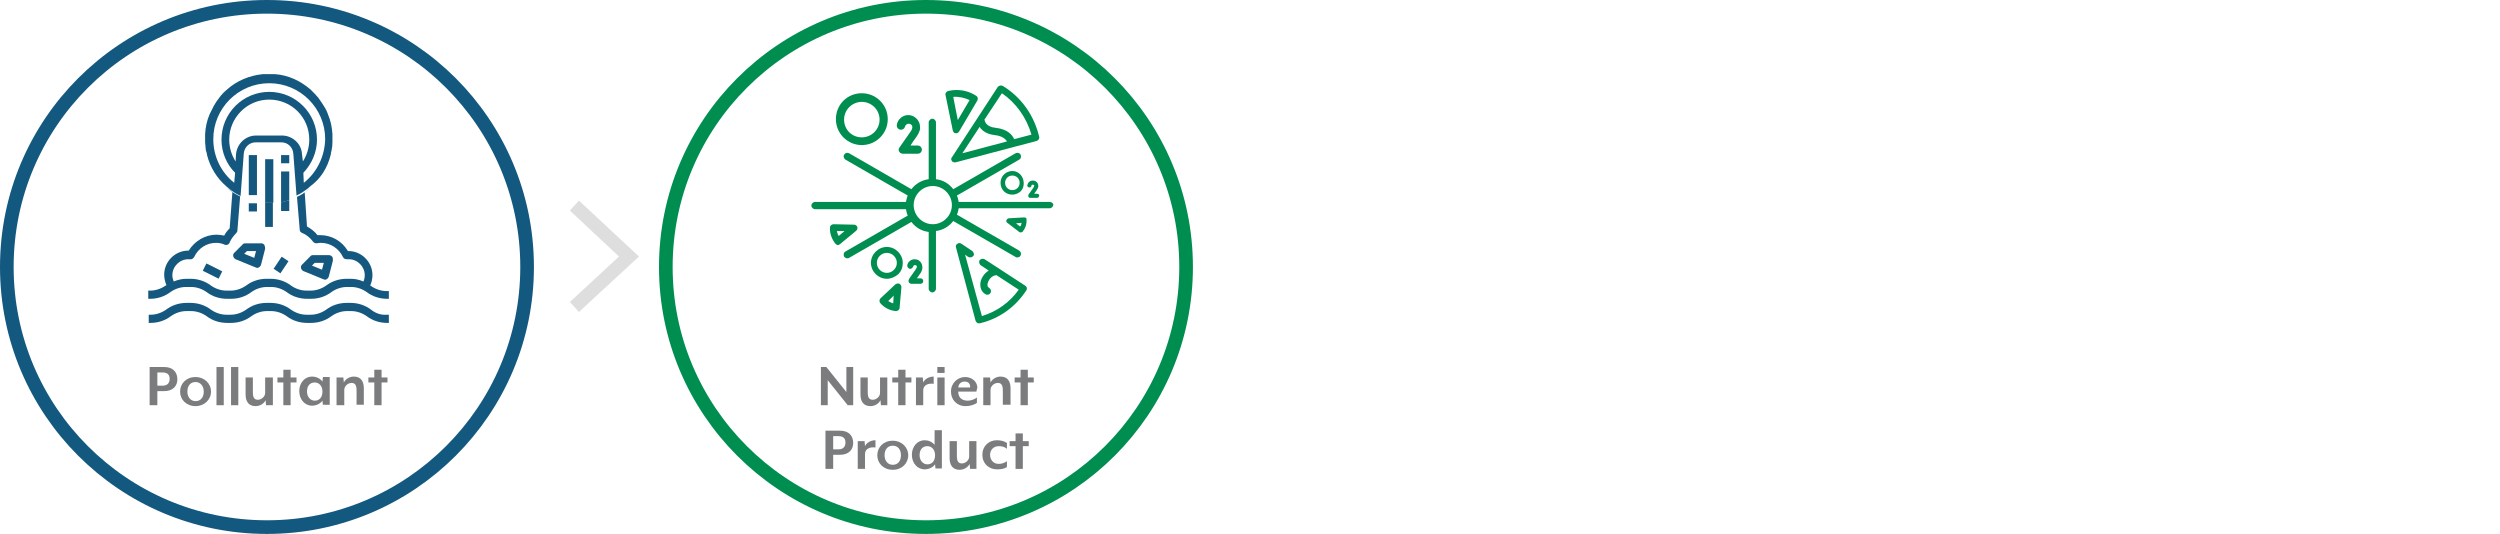 <?xml version="1.0" encoding="utf-8"?>
<!-- Generator: Adobe Illustrator 24.1.0, SVG Export Plug-In . SVG Version: 6.00 Build 0)  -->
<svg version="1.1" xmlns="http://www.w3.org/2000/svg" xmlns:xlink="http://www.w3.org/1999/xlink" x="0px" y="0px"
	 viewBox="0 0 549.7 117.4" style="enable-background:new 0 0 549.7 117.4;" xml:space="preserve">
<style type="text/css">
	.st0{fill:#7B7C7E;}
	.st1{fill:none;stroke:#008E50;stroke-width:3;stroke-miterlimit:10;}
	.st2{fill:none;stroke:#13587F;stroke-width:3;stroke-miterlimit:10;}
	.st3{opacity:0.25;}
	.st4{fill:#5C5D5F;}
	.st5{fill:#15587F;}
	.st6{fill:#008E50;}
</style>
<g id="chart">
	<g>
		<path class="st0" d="M36.1,86h-1.5v3.1h-1.7v-8.4h3.2c2,0,2.9,1.2,2.9,2.7C39,84.8,38.1,86,36.1,86z M35.8,81.9h-1.2v2.9h1.2
			c1.1,0,1.5-0.7,1.5-1.5C37.3,82.6,37,81.9,35.8,81.9z"/>
		<path class="st0" d="M43,89.3c-2,0-3.4-1.4-3.4-3.2c0-1.8,1.4-3.2,3.4-3.2c1.9,0,3.4,1.4,3.4,3.2C46.4,87.9,44.9,89.3,43,89.3z
			 M43,84c-1.1,0-1.8,0.8-1.8,2.1c0,1.2,0.7,2.1,1.8,2.1c1.1,0,1.8-0.8,1.8-2.1C44.8,84.8,44,84,43,84z"/>
		<path class="st0" d="M47.6,89.1v-8.4h1.6v8.4H47.6z"/>
		<path class="st0" d="M50.8,89.1v-8.4h1.6v8.4H50.8z"/>
		<path class="st0" d="M58.5,89.1L58.4,88c-0.4,0.8-1.3,1.3-2.2,1.3c-1.6,0-2.2-1.1-2.2-2.6V83h1.6v3.3c0,1.2,0.4,1.6,1.1,1.6
			c0.8,0,1.6-0.7,1.6-1.5V83H60v6.1H58.5z"/>
		<path class="st0" d="M63.9,84.1v5h-1.6v-5H61V83h1.3v-1.7h1.6V83h1.3v1.1H63.9z"/>
		<path class="st0" d="M71,89.1l-0.1-1c-0.5,0.7-1.4,1.1-2.3,1.1c-1.6,0-2.8-1.4-2.8-3.2c0-1.8,1.2-3.2,2.8-3.2
			c0.9,0,1.8,0.4,2.3,1.1l0.1-1h1.5v6.1H71z M69.2,84.1c-1,0-1.7,0.7-1.7,2c0,1.2,0.8,2,1.7,2c1,0,1.7-0.7,1.7-2
			C70.9,84.8,70.1,84.1,69.2,84.1z"/>
		<path class="st0" d="M78.4,89.1v-3.3c0-1.2-0.4-1.6-1.1-1.6c-0.8,0-1.6,0.7-1.6,1.5v3.4H74V83h1.5l0.1,1.1
			c0.4-0.8,1.3-1.3,2.2-1.3c1.6,0,2.2,1.1,2.2,2.6v3.6H78.4z"/>
		<path class="st0" d="M83.9,84.1v5h-1.6v-5H81V83h1.3v-1.7h1.6V83h1.3v1.1H83.9z"/>
	</g>
	<circle class="st1" cx="203.6" cy="58.7" r="57.2"/>
	<circle class="st2" cx="58.7" cy="58.7" r="57.2"/>
	<g class="st3">
		<line class="st4" x1="135.8" y1="56.4" x2="140.5" y2="56.4"/>
		<g>
			<polygon class="st0" points="127.3,68.6 125.3,66.4 136.1,56.4 125.3,46.3 127.3,44.1 140.5,56.4 			"/>
		</g>
	</g>
	<g>
		<path class="st0" d="M186.4,89.1l-4.4-5.5v5.5h-1.5v-8.4h1.2l4.4,5.5v-5.5h1.5v8.4H186.4z"/>
		<path class="st0" d="M193.7,89.1l-0.1-1.1c-0.4,0.8-1.3,1.3-2.2,1.3c-1.6,0-2.2-1.1-2.2-2.6V83h1.6v3.3c0,1.2,0.4,1.6,1.1,1.6
			c0.8,0,1.6-0.7,1.6-1.5V83h1.6v6.1H193.7z"/>
		<path class="st0" d="M199.1,84.1v5h-1.6v-5h-1.3V83h1.3v-1.7h1.6V83h1.3v1.1H199.1z"/>
		<path class="st0" d="M203,85.8v3.3h-1.6V83h1.5l0.1,1.1c0.3-0.7,1.2-1.3,2.3-1.3v1.6C204.1,84.2,203,84.7,203,85.8z"/>
		<path class="st0" d="M206.1,82v-1.3h1.6V82H206.1z M206.1,89.1V83h1.6v6.1H206.1z"/>
		<path class="st0" d="M214.7,86.1h-4c0,0.9,0.4,2,2.1,2c0.7,0,1.5-0.3,2-0.7v1.2c-0.6,0.4-1.5,0.7-2.5,0.7c-1.9,0-3.2-1.4-3.2-3.2
			c0-1.9,1.5-3.2,3.1-3.2c1.5,0,2.7,1,2.7,2.4C214.8,85.5,214.7,85.9,214.7,86.1z M212.1,83.9c-0.7,0-1.3,0.4-1.4,1.3h2.6
			C213.4,84.5,213,83.9,212.1,83.9z"/>
		<path class="st0" d="M220.5,89.1v-3.3c0-1.2-0.4-1.6-1.1-1.6c-0.8,0-1.6,0.7-1.6,1.5v3.4h-1.6V83h1.5l0.1,1.1
			c0.4-0.8,1.3-1.3,2.2-1.3c1.6,0,2.2,1.1,2.2,2.6v3.6H220.5z"/>
		<path class="st0" d="M226,84.1v5h-1.6v-5h-1.3V83h1.3v-1.7h1.6V83h1.3v1.1H226z"/>
		<path class="st0" d="M184.7,100h-1.5v3.1h-1.7v-8.4h3.2c2,0,2.9,1.2,2.9,2.7C187.6,98.8,186.7,100,184.7,100z M184.4,95.9h-1.2
			v2.9h1.2c1.1,0,1.5-0.7,1.5-1.5C185.9,96.6,185.6,95.9,184.4,95.9z"/>
		<path class="st0" d="M190.2,99.8v3.3h-1.6V97h1.5l0.1,1.1c0.3-0.7,1.2-1.3,2.3-1.3v1.6C191.3,98.2,190.2,98.7,190.2,99.8z"/>
		<path class="st0" d="M196.3,103.3c-2,0-3.4-1.4-3.4-3.2c0-1.8,1.4-3.2,3.4-3.2c1.9,0,3.4,1.4,3.4,3.2
			C199.7,101.9,198.3,103.3,196.3,103.3z M196.3,98c-1.1,0-1.8,0.8-1.8,2.1c0,1.2,0.7,2.1,1.8,2.1c1.1,0,1.8-0.8,1.8-2.1
			C198.1,98.8,197.4,98,196.3,98z"/>
		<path class="st0" d="M205.7,103.1l-0.1-1c-0.5,0.7-1.4,1.1-2.3,1.1c-1.6,0-2.8-1.4-2.8-3.2c0-1.8,1.2-3.2,2.8-3.2
			c0.8,0,1.6,0.3,2.2,1v-3.2h1.6v8.4H205.7z M203.9,98.1c-1,0-1.7,0.7-1.7,2c0,1.2,0.8,2,1.7,2c1,0,1.7-0.7,1.7-2
			C205.6,98.8,204.8,98.1,203.9,98.1z"/>
		<path class="st0" d="M213.3,103.1l-0.1-1.1c-0.4,0.8-1.3,1.3-2.2,1.3c-1.6,0-2.2-1.1-2.2-2.6V97h1.6v3.3c0,1.2,0.4,1.6,1.1,1.6
			c0.8,0,1.6-0.7,1.6-1.5V97h1.6v6.1H213.3z"/>
		<path class="st0" d="M219.2,103.2c-1.8,0-3.2-1.3-3.2-3.2c0-1.9,1.4-3.2,3.2-3.2c0.9,0,1.6,0.2,2.2,0.6v1.3
			c-0.5-0.5-1.2-0.6-1.8-0.6c-1.1,0-1.9,0.8-1.9,1.9c0,1.2,0.8,2,1.9,2c0.6,0,1.3-0.2,1.8-0.6v1.3
			C220.8,103.1,220.1,103.2,219.2,103.2z"/>
		<path class="st0" d="M224.9,98.1v5h-1.6v-5H222V97h1.3v-1.7h1.6V97h1.3v1.1H224.9z"/>
	</g>
	<g>
		<path class="st5" d="M47,23.6c0.4-0.6,0.8-1.2,1.2-1.8h0C47.7,22.4,47.3,23,47,23.6L47,23.6z"/>
		<path class="st5" d="M45.1,29.8c0.1-1.5,0.4-3,1-4.4h0C45.5,26.7,45.2,28.2,45.1,29.8L45.1,29.8z"/>
		<path class="st5" d="M45.1,31.5c0,0.4,0.1,0.7,0.1,1.1C45.2,32.2,45.1,31.9,45.1,31.5z"/>
		<path class="st5" d="M57.8,16.6c-3,0.3-5.8,1.5-8,3.4h0C52,18.2,54.8,16.9,57.8,16.6z"/>
		<path class="st5" d="M45.2,32.7c0,0.2,0.1,0.3,0.1,0.5C45.3,33,45.3,32.8,45.2,32.7z"/>
		<path class="st5" d="M57.8,16.6c0.1,0,0.2,0,0.3,0C58,16.6,57.9,16.6,57.8,16.6z"/>
		<path class="st5" d="M45.3,33.3c0,0.1,0,0.2,0.1,0.3C45.4,33.5,45.4,33.4,45.3,33.3z"/>
		<path class="st5" d="M58.2,16.6c0.1,0,0.1,0,0.2,0C58.4,16.6,58.3,16.6,58.2,16.6z"/>
		<path class="st5" d="M72.9,33.6c0-0.1,0-0.2,0.1-0.3C72.9,33.4,72.9,33.5,72.9,33.6z"/>
		<path class="st5" d="M72.7,34.1C72.7,34.1,72.7,34.1,72.7,34.1C72.7,34.1,72.7,34.1,72.7,34.1z"/>
		<path class="st5" d="M59.8,16.6c0.1,0,0.1,0,0.2,0C60,16.6,59.9,16.6,59.8,16.6z"/>
		<path class="st5" d="M59.5,16.6c0.1,0,0.1,0,0.2,0C59.6,16.6,59.5,16.6,59.5,16.6z"/>
		<path class="st5" d="M58.6,16.6c0.1,0,0.1,0,0.2,0C58.7,16.6,58.7,16.6,58.6,16.6z"/>
		<path class="st5" d="M72.9,33.1c0-0.2,0.1-0.3,0.1-0.5C73,32.8,73,33,72.9,33.1z"/>
		<path class="st5" d="M73.1,29.8L73.1,29.8c-0.1-1.5-0.4-3-1-4.4h0C72.7,26.7,73,28.2,73.1,29.8z"/>
		<path class="st5" d="M71.3,23.6L71.3,23.6c-0.3-0.6-0.7-1.2-1.2-1.8h0C70.5,22.4,70.9,23,71.3,23.6z"/>
		<path class="st5" d="M73.1,31.5c0,0.4-0.1,0.7-0.1,1.1C73.1,32.2,73.1,31.9,73.1,31.5z"/>
		<path class="st5" d="M68.4,20.1c-2.2-1.9-4.9-3.2-8-3.4C63.5,16.9,66.2,18.2,68.4,20.1L68.4,20.1z"/>
		<path class="st5" d="M60.1,16.6c0.1,0,0.2,0,0.3,0C60.3,16.6,60.2,16.6,60.1,16.6z"/>
		<path class="st5" d="M49.8,41.2L49.8,41.2c0.5,0.4,0.9,0.8,1.4,1.1v0C50.8,41.9,50.3,41.6,49.8,41.2z"/>
		<path class="st5" d="M67,42.3L67,42.3c0.5-0.3,1-0.7,1.4-1.1l0,0C68,41.6,67.5,41.9,67,42.3z"/>
		<path class="st5" d="M45.5,34c0,0.1,0,0.1,0,0.2C45.5,34.1,45.5,34,45.5,34z"/>
		<path class="st5" d="M60,16.6c0,0,0.1,0,0.1,0C60.1,16.6,60.1,16.6,60,16.6z"/>
		<path class="st5" d="M72.7,34.1c0-0.2,0.1-0.4,0.1-0.5C72.8,33.8,72.8,33.9,72.7,34.1z"/>
		<path class="st5" d="M57.8,16.6C57.8,16.6,57.8,16.6,57.8,16.6C57.8,16.6,57.8,16.6,57.8,16.6z"/>
		<path class="st5" d="M45.4,33.6c0,0.1,0.1,0.2,0.1,0.4C45.5,33.9,45.4,33.7,45.4,33.6z"/>
		<path class="st5" d="M58.4,16.6c0.1,0,0.1,0,0.2,0C58.6,16.6,58.5,16.6,58.4,16.6z"/>
		<path class="st5" d="M58.1,16.6c0,0,0.1,0,0.1,0C58.2,16.6,58.2,16.6,58.1,16.6z"/>
		<path class="st5" d="M59.6,16.6c0.1,0,0.1,0,0.2,0C59.8,16.6,59.7,16.6,59.6,16.6z"/>
		<path class="st5" d="M58.8,16.6c0.1,0,0.2,0,0.3,0C59,16.6,58.9,16.6,58.8,16.6z"/>
		<path class="st5" d="M59.1,16.6c0.1,0,0.2,0,0.3,0C59.4,16.6,59.2,16.6,59.1,16.6z"/>
		<path class="st5" d="M60.4,16.6C60.4,16.6,60.4,16.6,60.4,16.6C60.4,16.6,60.4,16.6,60.4,16.6z"/>
		<path class="st5" d="M45.3,33.2c0,0,0,0.1,0,0.1C45.3,33.3,45.3,33.2,45.3,33.2z"/>
		<path class="st5" d="M72.9,33.3c0-0.1,0-0.1,0-0.2C72.9,33.2,72.9,33.3,72.9,33.3z"/>
		<path class="st5" d="M73,32.7c0,0,0-0.1,0-0.1C73,32.6,73,32.7,73,32.7z"/>
		<path class="st5" d="M45.2,32.6C45.2,32.6,45.2,32.6,45.2,32.6C45.2,32.6,45.2,32.6,45.2,32.6z"/>
		<path class="st5" d="M72.7,34.1C72.7,34.1,72.7,34.1,72.7,34.1c0-0.2,0.1-0.4,0.1-0.6c0-0.1,0-0.2,0.1-0.3c0-0.1,0-0.1,0-0.2
			c0-0.2,0.1-0.3,0.1-0.5c0,0,0-0.1,0-0.1c0-0.4,0.1-0.7,0.1-1.1c0-0.3,0-0.6,0-0.9s0-0.6,0-0.9h0c-0.1-1.5-0.4-3-1-4.4h0
			c-0.2-0.6-0.5-1.2-0.9-1.8h0c-0.4-0.6-0.8-1.2-1.2-1.8h0c-0.5-0.6-1.1-1.2-1.7-1.8h0c-2.2-1.9-4.9-3.2-7.9-3.4c0,0,0,0,0,0
			c-0.1,0-0.2,0-0.3,0c0,0-0.1,0-0.1,0c-0.1,0-0.1,0-0.2,0c-0.1,0-0.1,0-0.2,0c-0.1,0-0.1,0-0.2,0c-0.1,0-0.2,0-0.3,0s-0.2,0-0.3,0
			c-0.1,0-0.1,0-0.2,0c-0.1,0-0.1,0-0.2,0c-0.1,0-0.1,0-0.2,0c0,0-0.1,0-0.1,0c-0.1,0-0.2,0-0.3,0c0,0,0,0,0,0
			c-3,0.3-5.8,1.5-7.9,3.4h0c-0.6,0.5-1.2,1.1-1.7,1.8h0c-0.4,0.5-0.8,1.1-1.2,1.8h0c-0.3,0.6-0.6,1.2-0.9,1.8h0
			c-0.6,1.4-0.9,2.8-1,4.4h0c0,0.3,0,0.6,0,0.9s0,0.6,0,0.9c0,0.4,0.1,0.7,0.1,1.1c0,0,0,0,0,0.1c0,0.2,0.1,0.3,0.1,0.5
			c0,0,0,0.1,0,0.1c0,0.1,0,0.2,0.1,0.3c0,0.1,0.1,0.2,0.1,0.4c0,0.1,0,0.1,0,0.2c0.7,2.8,2.2,5.2,4.3,7l0,0
			c0.5,0.4,0.9,0.8,1.4,1.1v0c0.5,0.4,1.1,0.7,1.7,1l0.7-9.3c0.1-1.4,1.2-2.5,2.6-2.5h5.7c1.4,0,2.5,1.1,2.6,2.5l0.7,9.2
			c0.6-0.3,1.2-0.6,1.7-1v0c0.5-0.3,1-0.7,1.4-1.1l0,0C70.5,39.3,72,36.9,72.7,34.1z M66.4,33.9c-0.1-2.3-2.1-4.1-4.4-4.1h-5.7
			c-2.3,0-4.2,1.8-4.4,4.1l-0.1,1.6c-0.9-1.4-1.4-3.1-1.4-4.8c0-4.8,3.9-8.8,8.8-8.8s8.8,3.9,8.8,8.8c0,1.7-0.5,3.4-1.4,4.8
			L66.4,33.9z M66.8,40.2L66.7,38c1.9-2,3-4.6,3-7.3c0-5.8-4.7-10.5-10.5-10.5s-10.5,4.7-10.5,10.5c0,2.8,1.1,5.4,3,7.3l-0.2,2.2
			c-2.9-2.3-4.6-5.8-4.6-9.6c0-6.8,5.5-12.3,12.3-12.3s12.3,5.5,12.3,12.3C71.4,34.4,69.7,37.9,66.8,40.2z"/>
		<path class="st5" d="M81.6,68.1c-1.3-1-2.9-1.5-4.5-1.5h-0.9c-1.6,0-3.2,0.5-4.5,1.5c-1,0.7-2.2,1.1-3.4,1.1h-0.9
			c-1.2,0-2.4-0.4-3.4-1.1c-1.3-1-2.9-1.5-4.5-1.5h-0.9c-1.6,0-3.2,0.5-4.5,1.5c-1,0.7-2.2,1.1-3.4,1.1h-0.9c-1.2,0-2.4-0.4-3.4-1.1
			c-1.3-1-2.9-1.5-4.5-1.5h-0.9c-1.6,0-3.2,0.5-4.5,1.5c-1,0.7-2.2,1.1-3.4,1.1h-0.4V71h0.4c1.6,0,3.2-0.5,4.5-1.5
			c1-0.7,2.2-1.1,3.4-1.1H42c1.2,0,2.4,0.4,3.4,1.1c1.3,1,2.9,1.5,4.5,1.5h0.9c1.6,0,3.2-0.5,4.5-1.5c1-0.7,2.2-1.1,3.4-1.1h0.9
			c1.2,0,2.4,0.4,3.4,1.1c1.3,1,2.9,1.5,4.5,1.5h0.9c1.6,0,3.2-0.5,4.5-1.5c1-0.7,2.2-1.1,3.4-1.1h0.9c1.2,0,2.4,0.4,3.4,1.1
			c1.3,1,2.9,1.5,4.5,1.5h0.4v-1.8H85C83.8,69.3,82.6,68.9,81.6,68.1z"/>
		
			<rect x="45.9" y="57.6" transform="matrix(0.447 -0.894 0.894 0.447 -27.433 74.82)" class="st5" width="1.8" height="3.9"/>
		<g>
			<path class="st5" d="M85,64c-1.2,0-2.4-0.4-3.4-1.1c-0.1,0-0.1-0.1-0.2-0.1c0.3-0.7,0.5-1.5,0.5-2.3c0-2.9-2.4-5.3-5.3-5.3
				c0,0,0,0-0.1,0c-1.3-2.2-3.6-3.5-6.1-3.5c-0.2,0-0.4,0-0.6,0c-0.6-0.8-1.4-1.4-2.3-1.9L67,42.3c-0.5,0.4-1.1,0.7-1.7,1l0.6,7.2
				c0,0.3,0.2,0.6,0.5,0.7c1,0.4,1.8,1.1,2.4,1.9l0,0c0.2,0.3,0.5,0.4,0.9,0.4c0.3-0.1,0.6-0.1,0.9-0.1c2,0,3.9,1.2,4.8,3.1
				c0.2,0.4,0.5,0.5,0.9,0.5l0.1,0c0.1,0,0.2,0,0.3,0c1.9,0,3.5,1.6,3.5,3.5c0,0.5-0.1,1-0.3,1.4c-0.9-0.4-1.8-0.6-2.8-0.6h-0.9
				c-1.6,0-3.2,0.5-4.5,1.5c-1,0.7-2.2,1.1-3.4,1.1h-0.9c-1.2,0-2.4-0.4-3.4-1.1c-1.3-1-2.9-1.5-4.5-1.5h-0.9
				c-1.6,0-3.2,0.5-4.5,1.5c-1,0.7-2.2,1.1-3.4,1.1h-0.9c-1.2,0-2.4-0.4-3.4-1.1c-1.3-1-2.9-1.5-4.5-1.5h-0.9
				c-0.9,0-1.9,0.2-2.8,0.6c-0.2-0.5-0.3-0.9-0.3-1.4c0-1.9,1.6-3.5,3.5-3.5c0.1,0,0.2,0,0.3,0l0.1,0c0.4,0.1,0.7-0.2,0.9-0.5
				c0.9-1.9,2.7-3.1,4.8-3.1c0.6,0,1.3,0.1,1.9,0.4c0.5,0.2,1-0.1,1.1-0.5c0.3-0.7,0.8-1.4,1.4-2c0.2-0.2,0.3-0.4,0.3-0.6l0.6-7.5
				c-0.6-0.3-1.2-0.6-1.7-1l-0.6,8c-0.5,0.5-0.9,1-1.2,1.6c-0.6-0.1-1.1-0.2-1.7-0.2c-2.5,0-4.8,1.4-6.1,3.5c0,0,0,0-0.1,0
				c-2.9,0-5.3,2.4-5.3,5.3c0,0.8,0.2,1.6,0.5,2.3c-0.1,0-0.1,0.1-0.2,0.1c-1,0.7-2.2,1.1-3.4,1.1h-0.4v1.8h0.4
				c1.6,0,3.2-0.5,4.5-1.5c1-0.7,2.2-1.1,3.4-1.1H42c1.2,0,2.4,0.4,3.4,1.1c1.3,1,2.9,1.5,4.5,1.5h0.9c1.6,0,3.2-0.5,4.5-1.5
				c1-0.7,2.2-1.1,3.4-1.1h0.9c1.2,0,2.4,0.4,3.4,1.1c1.3,1,2.9,1.5,4.5,1.5h0.9c1.6,0,3.2-0.5,4.5-1.5c1-0.7,2.2-1.1,3.4-1.1h0.9
				c1.2,0,2.4,0.4,3.4,1.1c1.3,1,2.9,1.5,4.5,1.5h0.4V64L85,64L85,64z"/>
			<g>
				<path class="st5" d="M58.1,53.8c-0.2-0.2-0.4-0.3-0.7-0.3h-3.5c-0.2,0-0.5,0.1-0.6,0.3l-1.8,1.8c-0.2,0.2-0.3,0.5-0.2,0.8
					c0.1,0.3,0.3,0.5,0.5,0.6l4.4,1.8c0.1,0,0.2,0.1,0.3,0.1c0.1,0,0.3,0,0.4-0.1c0.2-0.1,0.4-0.3,0.5-0.6l0.9-3.5
					C58.3,54.3,58.2,54,58.1,53.8z M55.9,56.7l-2.2-0.9l0.6-0.6h2L55.9,56.7z"/>
			</g>
			<g>
				<path class="st5" d="M73,56.4c-0.2-0.2-0.4-0.3-0.7-0.3h-3.5c-0.2,0-0.5,0.1-0.6,0.3l-1.8,1.8c-0.2,0.2-0.3,0.5-0.2,0.8
					c0.1,0.3,0.3,0.5,0.5,0.6l4.4,1.8c0.1,0,0.2,0.1,0.3,0.1c0.1,0,0.3,0,0.4-0.1c0.2-0.1,0.4-0.3,0.5-0.6l0.9-3.5
					C73.2,56.9,73.2,56.6,73,56.4z M70.8,59.3l-2.2-0.9l0.6-0.6h2L70.8,59.3z"/>
			</g>
			
				<rect x="60.2" y="57.4" transform="matrix(0.555 -0.832 0.832 0.555 -21.01 77.332)" class="st5" width="3.2" height="1.8"/>
		</g>
		<path class="st5" d="M58.3,44.6v5.3H60v-5.3c-0.3,0-0.6,0-0.9,0S58.5,44.7,58.3,44.6z"/>
		<path class="st5" d="M58.3,35v9.6c0.3,0,0.6,0,0.9,0s0.6,0,0.9,0V35H58.3z"/>
		<rect x="54.7" y="34.1" class="st5" width="1.8" height="8.8"/>
		<path class="st5" d="M61.8,46.4h1.8V44c-0.6,0.2-1.2,0.3-1.8,0.5V46.4z"/>
		<path class="st5" d="M61.8,37.7v6.8c0.6-0.1,1.2-0.3,1.8-0.5v-6.3H61.8z"/>
		<rect x="61.8" y="34.1" class="st5" width="1.8" height="1.8"/>
		<rect x="54.7" y="44.7" class="st5" width="1.8" height="1.8"/>
	</g>
	<g>
		<path class="st6" d="M230.8,44.4h-20c-0.1-0.5-0.2-1-0.4-1.4l13.7-7.9c0.4-0.2,0.5-0.7,0.3-1.1c-0.2-0.4-0.7-0.5-1.1-0.3
			l-13.7,7.9c-0.9-1.2-2.2-2-3.8-2.2V26.9c0-0.4-0.4-0.8-0.8-0.8c-0.4,0-0.8,0.4-0.8,0.8v12.5c-1.5,0.2-2.9,1-3.8,2.2l-13.7-7.9
			c-0.4-0.2-0.8-0.1-1.1,0.3c-0.2,0.4-0.1,0.8,0.3,1.1l13.7,7.9c-0.2,0.4-0.3,0.9-0.4,1.4h-20c-0.4,0-0.8,0.4-0.8,0.8
			s0.4,0.8,0.8,0.8h20c0.1,0.5,0.2,1,0.4,1.4l-13.7,7.9c-0.4,0.2-0.5,0.7-0.3,1.1c0.1,0.2,0.4,0.4,0.7,0.4c0.1,0,0.3,0,0.4-0.1
			l13.7-7.9c0.9,1.2,2.2,2,3.8,2.2v12.5c0,0.4,0.4,0.8,0.8,0.8c0.4,0,0.8-0.4,0.8-0.8V50.8c1.5-0.2,2.9-1,3.8-2.2l13.7,7.9
			c0.1,0.1,0.3,0.1,0.4,0.1c0.3,0,0.5-0.1,0.7-0.4c0.2-0.4,0.1-0.8-0.3-1.1l-13.7-7.9c0.2-0.4,0.3-0.9,0.4-1.4h20
			c0.4,0,0.8-0.4,0.8-0.8C231.6,44.7,231.2,44.4,230.8,44.4z M205.1,49.3c-2.3,0-4.2-1.9-4.2-4.2c0-2.3,1.9-4.2,4.2-4.2
			c2.3,0,4.2,1.9,4.2,4.2S207.4,49.3,205.1,49.3z"/>
		<path class="st6" d="M209.3,35.4c0.1,0.2,0.4,0.3,0.6,0.3c0.1,0,0.1,0,0.2,0l17.8-4.7c0.4-0.1,0.7-0.5,0.6-0.9
			c-1.1-4.7-3.9-8.7-8-11.2c-0.4-0.2-0.8-0.1-1.1,0.2l-10.1,15.5C209.1,34.8,209.1,35.1,209.3,35.4z M220.3,20.5
			c3.2,2.2,5.4,5.4,6.5,9.1l-3.8,1c-0.4-0.9-1.4-2.2-4.1-2.5c-2.2-0.2-2.4-1.6-2.4-1.7v0h-0.1L220.3,20.5z M215.4,27.9
			c0.5,0.8,1.5,1.6,3.3,1.8c1.1,0.1,2,0.5,2.5,1.1c0.1,0.1,0.2,0.2,0.2,0.3l-9.8,2.6L215.4,27.9z"/>
		<path class="st6" d="M225.4,62.8l-8.9-5.8c-0.4-0.2-0.8-0.1-1.1,0.2c-0.2,0.4-0.1,0.8,0.2,1.1l1.8,1.2c-1,0.6-1.6,1.6-1.8,2.5
			c-0.2,1.2,0.2,2.2,1.1,2.7c0.1,0.1,0.3,0.1,0.4,0.1c0.3,0,0.5-0.1,0.7-0.4c0.2-0.4,0.1-0.8-0.3-1.1c-0.5-0.3-0.4-0.8-0.3-1.1
			c0.2-0.7,0.8-1.6,1.9-1.7l4.9,3.2c-2,2.8-4.8,4.8-8.1,5.8L212.2,56l0.7,0.5c0.4,0.2,0.8,0.1,1.1-0.2s0.1-0.8-0.2-1.1l-2.4-1.6
			c-0.3-0.2-0.6-0.2-0.9,0c-0.3,0.2-0.4,0.5-0.3,0.8l4.3,16.1c0.1,0.3,0.4,0.6,0.7,0.6c0.1,0,0.1,0,0.2,0c4.3-1,7.9-3.6,10.3-7.3
			C225.9,63.5,225.8,63,225.4,62.8z"/>
		<path class="st6" d="M209.5,28.7c0.1,0.3,0.3,0.6,0.6,0.6c0,0,0.1,0,0.1,0c0.3,0,0.5-0.1,0.7-0.4l4-6.8c0.2-0.4,0.1-0.8-0.2-1
			c-1.8-1.2-4-1.6-6.2-1.1c-0.4,0.1-0.7,0.5-0.6,0.9L209.5,28.7z M213.2,22l-2.6,4.4l-1-5.1C210.8,21.2,212.1,21.5,213.2,22z"/>
		<path class="st6" d="M184.8,53.6l3.5-2.9c0.2-0.2,0.3-0.5,0.2-0.8c-0.1-0.3-0.4-0.5-0.7-0.5l-4.5-0.1c-0.4,0-0.8,0.3-0.8,0.7
			c-0.1,1.3,0.4,2.6,1.2,3.6c0.2,0.2,0.4,0.3,0.6,0.3C184.4,53.8,184.6,53.8,184.8,53.6z M185.7,50.8l-1.3,1.1
			c-0.2-0.4-0.3-0.7-0.4-1.1L185.7,50.8z"/>
		<g>
			<g id="XMLID_1173_">
				<g id="XMLID_2379_">
					<path id="XMLID_174_" class="st6" d="M201.8,33.8h-3.3c-0.3,0-0.7-0.2-0.8-0.5c-0.2-0.3-0.1-0.7,0.1-0.9c0,0,0.3-0.4,2.3-3.3
						c0.4-0.5,0.5-0.9,0.5-1.1l0-0.1c0-0.4-0.4-0.7-0.8-0.7c-0.4,0-0.7,0.3-0.8,0.6c-0.1,0.5-0.6,0.8-1.1,0.7s-0.8-0.6-0.7-1.1
						c0.2-1.2,1.3-2.1,2.5-2.1c1.4,0,2.6,1.2,2.6,2.6c0,0,0,0.1,0,0.1l0,0.3c0,0,0,0.1,0,0.1c-0.1,0.5-0.4,1.1-0.8,1.7
						c-0.6,0.8-1,1.4-1.3,1.9h1.6c0.5,0,0.9,0.4,0.9,0.9C202.7,33.4,202.3,33.8,201.8,33.8z"/>
				</g>
			</g>
			<g id="XMLID_2378_">
				<path id="XMLID_171_" class="st6" d="M189.5,31.9c-3.1,0-5.7-2.5-5.7-5.7s2.5-5.7,5.7-5.7c3.1,0,5.7,2.5,5.7,5.7
					S192.6,31.9,189.5,31.9z M189.5,22.4c-2.1,0-3.9,1.7-3.9,3.9s1.7,3.9,3.9,3.9c2.1,0,3.9-1.7,3.9-3.9S191.6,22.4,189.5,22.4
					L189.5,22.4z"/>
			</g>
		</g>
		<g>
			<path class="st6" d="M202.4,61.2h-0.8c0.2-0.3,0.4-0.6,0.7-1c0.3-0.4,0.4-0.7,0.5-1.1c0,0,0,0,0-0.1l0-0.2c0,0,0-0.1,0-0.1
				c0-0.9-0.7-1.7-1.7-1.7c-0.8,0-1.5,0.6-1.6,1.3c-0.1,0.3,0.2,0.7,0.5,0.8c0.3,0.1,0.7-0.2,0.8-0.5c0-0.2,0.2-0.3,0.4-0.3
				c0.2,0,0.4,0.1,0.4,0.3l0,0.1c0,0.1-0.1,0.3-0.3,0.6c-1.2,1.7-1.4,2-1.4,2c-0.1,0.2-0.2,0.5-0.1,0.7c0.1,0.2,0.3,0.4,0.6,0.4h2
				c0.4,0,0.6-0.3,0.6-0.6C203,61.4,202.7,61.2,202.4,61.2z"/>
			<path class="st6" d="M195,54.3c-1.9,0-3.5,1.6-3.5,3.5s1.6,3.5,3.5,3.5c0.9,0,1.8-0.4,2.5-1c0.7-0.7,1-1.5,1-2.5
				C198.5,55.9,196.9,54.3,195,54.3z M195,60c-1.2,0-2.2-1-2.2-2.2c0-1.2,1-2.2,2.2-2.2s2.2,1,2.2,2.2C197.2,59,196.2,60,195,60z"/>
		</g>
		<path class="st6" d="M197.8,67.7l0.4-4.5c0-0.3-0.1-0.6-0.4-0.8c-0.3-0.1-0.6-0.1-0.9,0.1l-3.3,3.1c0,0,0,0,0,0
			c-0.3,0.3-0.3,0.8,0,1.1c0.9,1,2.1,1.6,3.4,1.7C197.4,68.4,197.8,68.1,197.8,67.7z M196.5,65l-0.1,1.7c-0.4-0.1-0.7-0.3-1.1-0.5
			L196.5,65z"/>
		<g>
			<path class="st6" d="M228,42.6h-0.6c0.1-0.2,0.3-0.4,0.5-0.7c0.2-0.3,0.3-0.5,0.4-0.8c0,0,0,0,0,0l0-0.1c0,0,0,0,0-0.1
				c0-0.7-0.5-1.2-1.2-1.2c-0.6,0-1.1,0.4-1.2,1c-0.1,0.2,0.1,0.5,0.4,0.5c0.2,0.1,0.5-0.1,0.5-0.4c0-0.1,0.1-0.2,0.3-0.2
				c0.1,0,0.3,0.1,0.3,0.2l0,0.1c0,0.1-0.1,0.2-0.2,0.4c-0.9,1.3-1,1.4-1,1.4c-0.1,0.1-0.1,0.3-0.1,0.5c0.1,0.2,0.2,0.3,0.4,0.3h1.5
				c0.3,0,0.5-0.2,0.5-0.5S228.2,42.6,228,42.6z"/>
			<path class="st6" d="M222.6,37.6c-1.4,0-2.6,1.1-2.6,2.6s1.1,2.6,2.6,2.6c0.7,0,1.3-0.3,1.8-0.7c0.5-0.5,0.7-1.1,0.7-1.8
				C225.1,38.8,224,37.6,222.6,37.6z M222.6,41.8c-0.9,0-1.6-0.7-1.6-1.6c0-0.9,0.7-1.6,1.6-1.6s1.6,0.7,1.6,1.6
				C224.2,41.1,223.5,41.8,222.6,41.8z"/>
		</g>
		<path class="st6" d="M225.2,47.8l-3.4,0.2c-0.2,0-0.4,0.2-0.5,0.4c-0.1,0.2,0,0.5,0.2,0.6l2.6,2l0,0c0.2,0.2,0.6,0.1,0.8-0.1
			c0.6-0.8,0.9-1.7,0.8-2.7C225.8,48,225.5,47.8,225.2,47.8z M223.4,49.1l1.2-0.1c0,0.3-0.1,0.6-0.3,0.8L223.4,49.1z"/>
	</g>
</g>
<g id="lines">
</g>
</svg>

